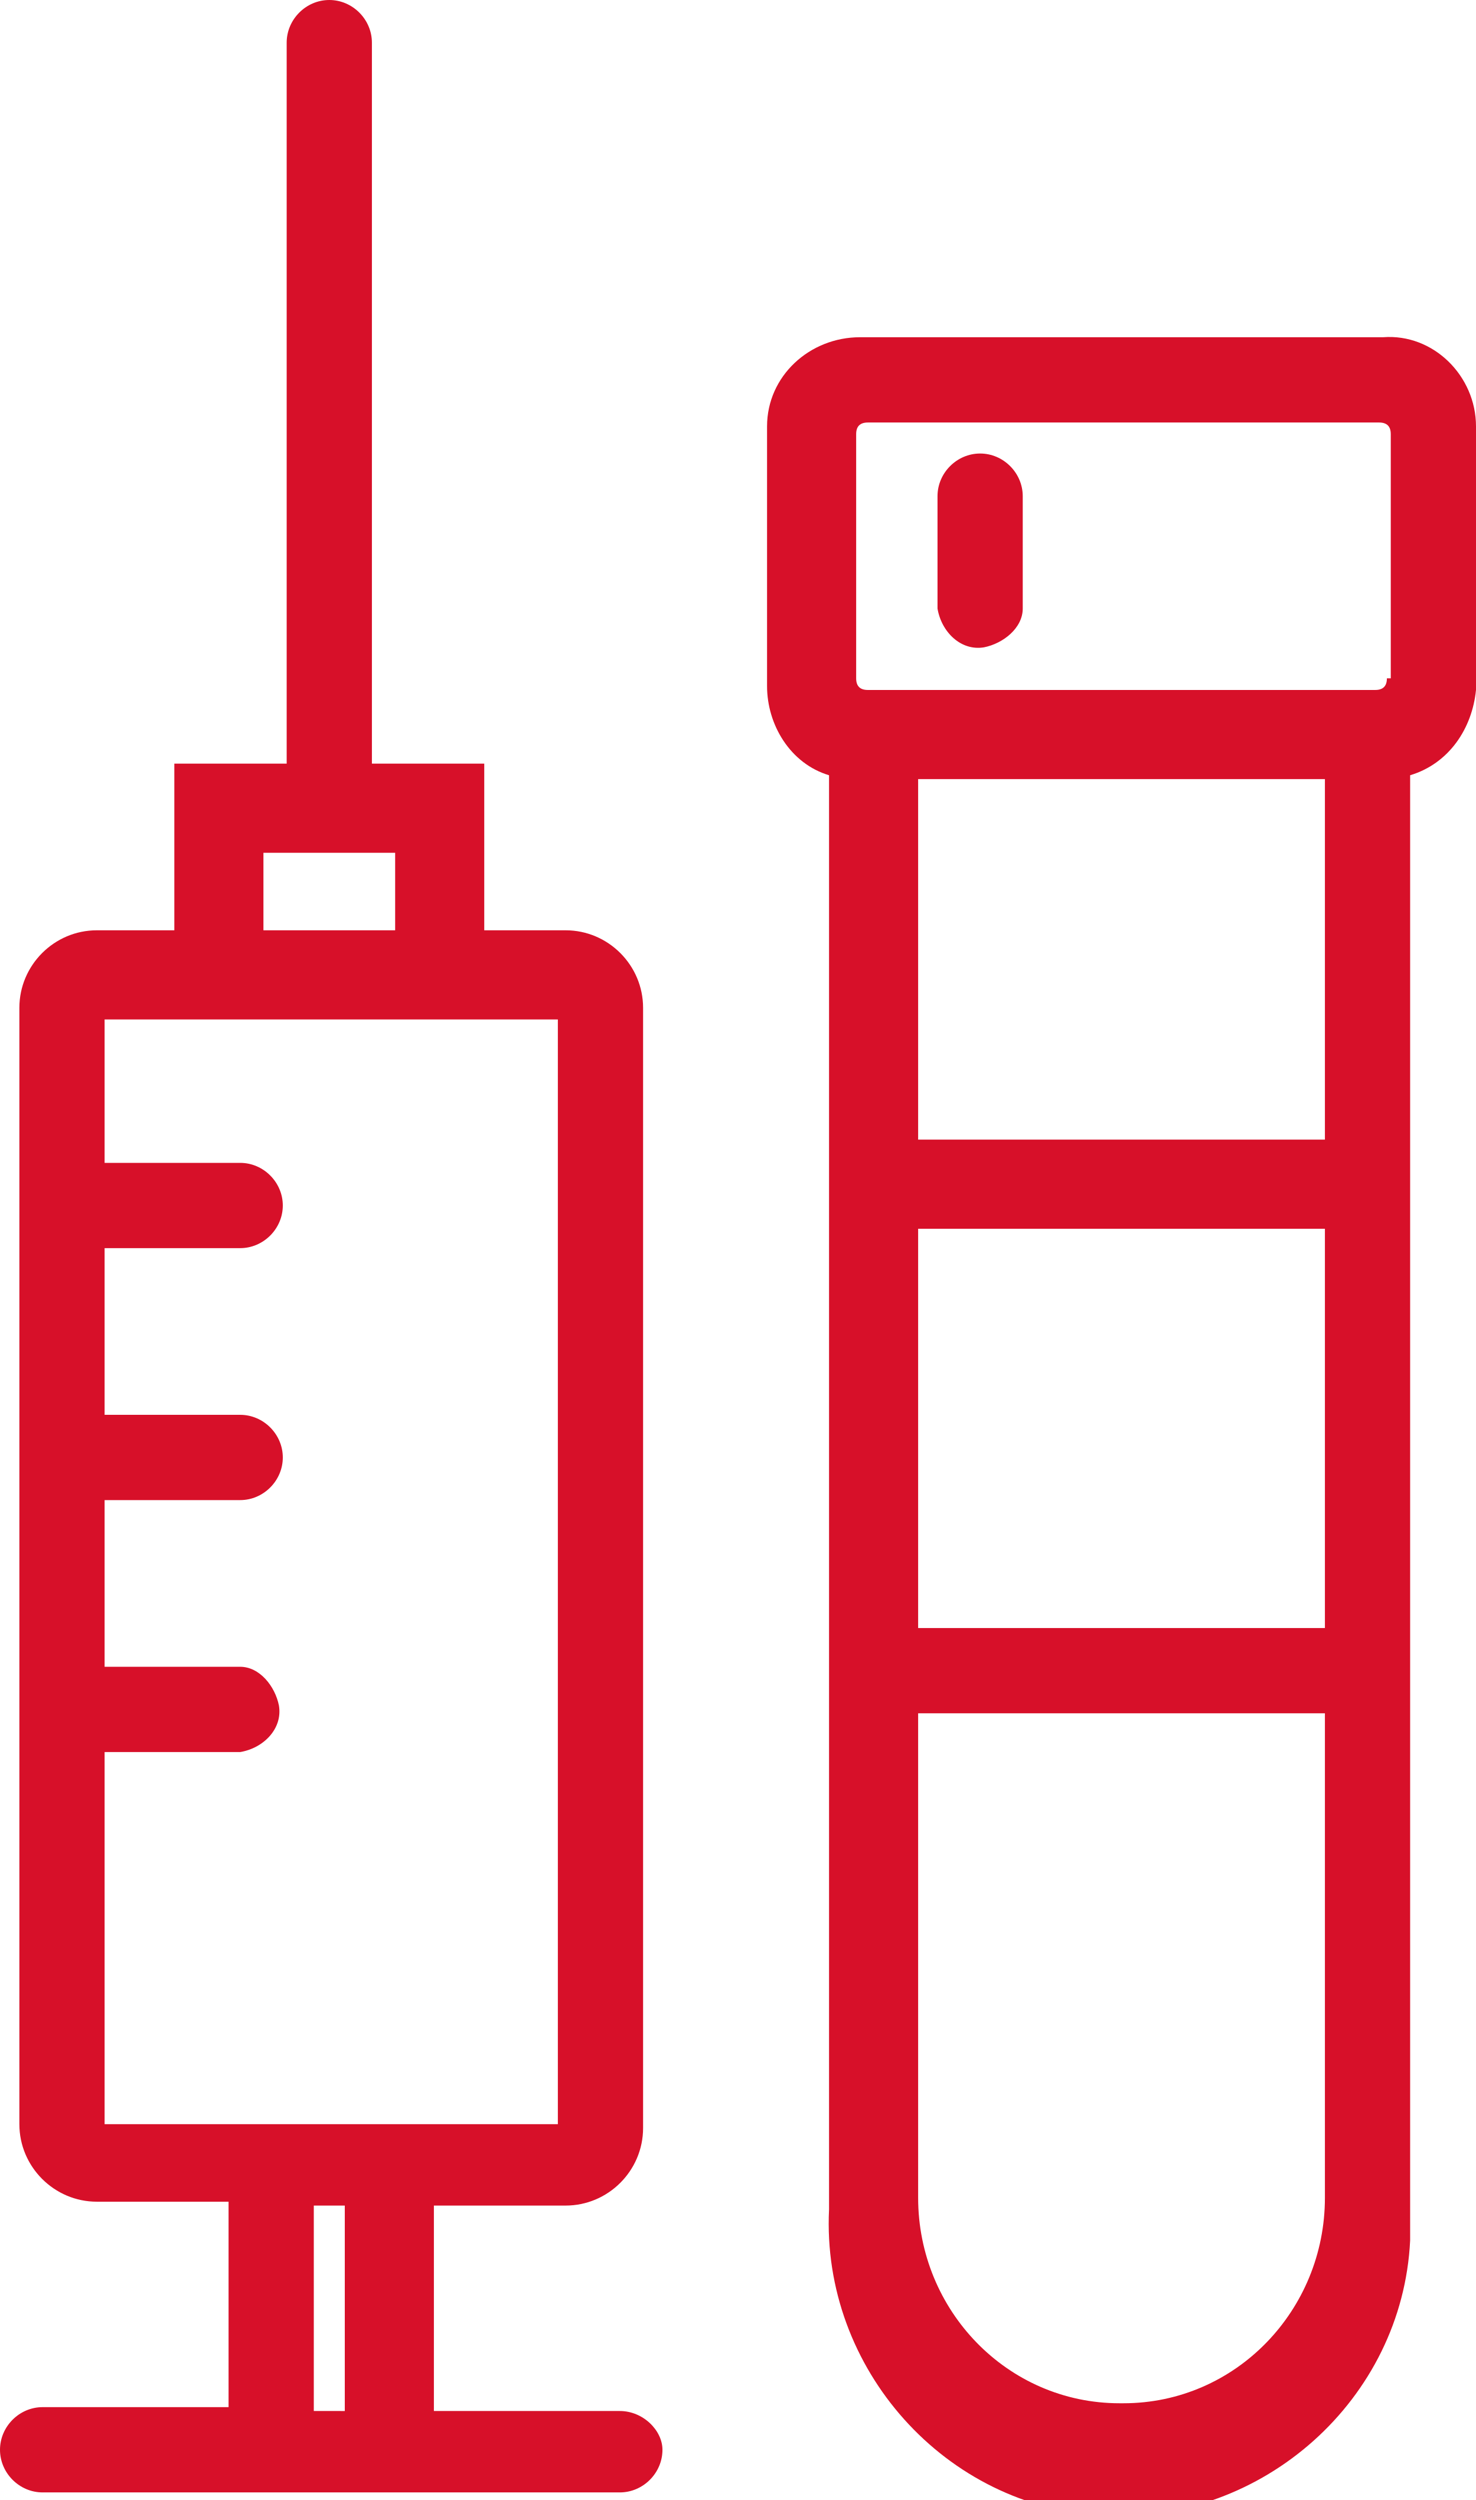 <?xml version="1.0" encoding="utf-8"?>
<!-- Generator: Adobe Illustrator 25.2.1, SVG Export Plug-In . SVG Version: 6.00 Build 0)  -->
<svg version="1.1" id="Capa_1" xmlns="http://www.w3.org/2000/svg" xmlns:xlink="http://www.w3.org/1999/xlink" x="0px" y="0px"
	 viewBox="0 0 38.1 64.5" style="enable-background:new 0 0 38.1 64.5;" xml:space="preserve">
<style type="text/css">
	.st0{fill:#D71029;}
</style>
<g id="Capa_2_1_">
	<g id="Capa_1-2">
		<path class="st0" d="M16,62.2h-4.8v-5.3h3.4c1.1,0,2-0.9,2-2V26c0-1.1-0.9-2-2-2h-2.1v-4.3H9.6V1.1C9.6,0.5,9.1,0,8.5,0
			S7.4,0.5,7.4,1.1v18.6H4.5V24H2.5c-1.1,0-2,0.9-2,2v28.8c0,1.1,0.9,2,2,2h3.4v5.3H1.1c-0.6,0-1.1,0.5-1.1,1.1s0.5,1.1,1.1,1.1
			c0,0,0,0,0,0H16c0.6,0,1.1-0.5,1.1-1.1C17.1,62.7,16.6,62.2,16,62.2L16,62.2z M6.8,22h3.4v2H6.8V22z M2.7,54.6v-9.4h3.5
			c0.6-0.1,1.1-0.6,1-1.2c-0.1-0.5-0.5-1-1-1H2.7v-4.3h3.5c0.6,0,1.1-0.5,1.1-1.1c0-0.6-0.5-1.1-1.1-1.1H2.7v-4.3h3.5
			c0.6,0,1.1-0.5,1.1-1.1c0-0.6-0.5-1.1-1.1-1.1H2.7v-3.7h11.7v28.5H2.7z M8.9,56.9v5.3H8.1v-5.3L8.9,56.9L8.9,56.9z"/>
		<path class="st0" d="M25.3,11.7c-0.6,0-1.1,0.5-1.1,1.1l0,0v2.9c0.1,0.6,0.6,1.1,1.2,1c0.5-0.1,1-0.5,1-1v-2.9
			C26.4,12.2,25.9,11.7,25.3,11.7L25.3,11.7z"/>
		<path class="st0" d="M35.7,8.7H22.2c-1.3,0-2.4,1-2.4,2.3l0,0v6.7c0,1,0.6,2,1.6,2.3v37c-0.2,4.1,3,7.7,7.1,7.9s7.7-3,7.9-7.1
			c0-0.3,0-0.5,0-0.8V20c1-0.3,1.6-1.2,1.7-2.2V11C38.1,9.7,37,8.6,35.7,8.7L35.7,8.7L35.7,8.7z M34.2,56.7c0,2.9-2.3,5.3-5.2,5.3
			c0,0-0.1,0-0.1,0l0,0c-2.9,0-5.2-2.4-5.2-5.3V44.2h10.5V56.7z M34.2,42H23.7V31.7h10.5V42z M34.2,29.4H23.7v-9.3h10.5V29.4z
			 M35.8,17.5c0,0.2-0.1,0.3-0.3,0.3H22.4c-0.2,0-0.3-0.1-0.3-0.3v-6.3c0-0.2,0.1-0.3,0.3-0.3c0,0,0,0,0,0h13.2
			c0.2,0,0.3,0.1,0.3,0.3v0V17.5z"/>
	</g>
</g>
</svg>

